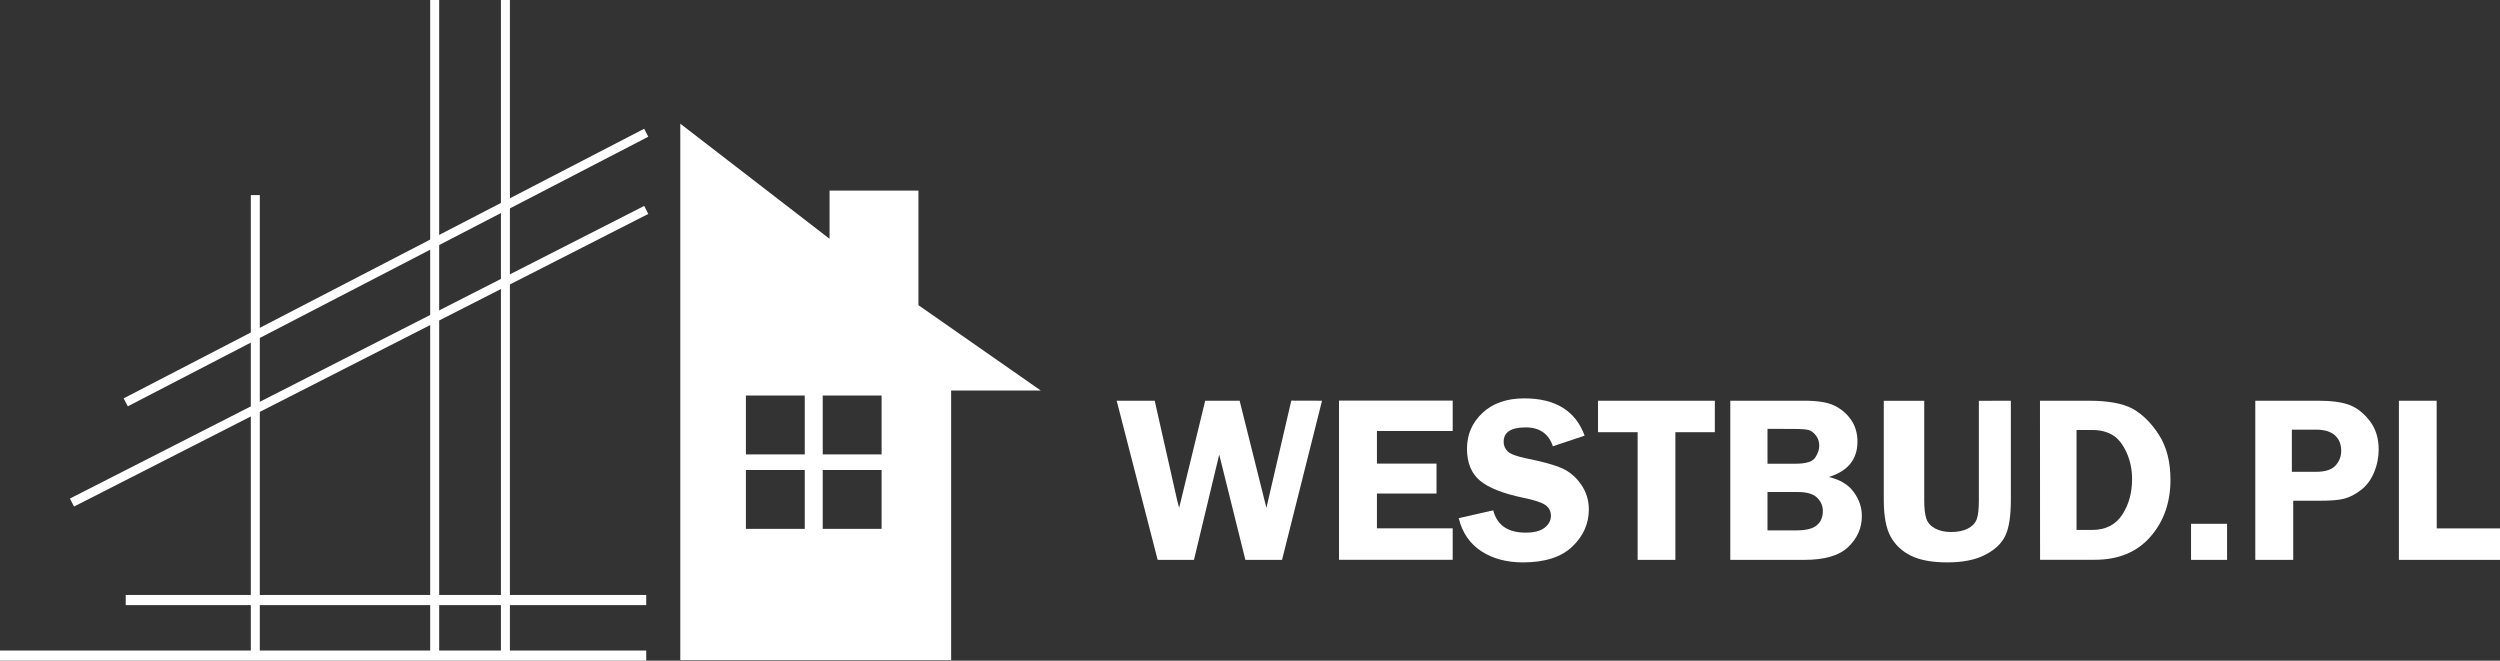<?xml version="1.0" encoding="UTF-8"?> <svg xmlns="http://www.w3.org/2000/svg" viewBox="1860.905 2463.24 278.19 73.52" width="278.19" height="73.52" data-guides="{&quot;vertical&quot;:[],&quot;horizontal&quot;:[]}"><rect x="1860.905" y="2463.24" width="278.19" height="73.52" fill="#333333" stroke="none"/><line color="rgb(51, 51, 51)" fill="rgb(32, 39, 76)" font-size-adjust="none" stroke-miterlimit="10" stroke="#ffffff" class="cls-1" x1="1868.915" y1="2519.16" x2="1932.815" y2="2486.6" id="tSvgf296c44241" title="Line 1" fill-opacity="1" stroke-opacity="1" stroke-width="1" style="transform-origin: 1900.87px 2502.88px;"></line><line color="rgb(51, 51, 51)" fill="rgb(32, 39, 76)" font-size-adjust="none" stroke-miterlimit="10" stroke="#ffffff" class="cls-1" x1="1874.895" y1="2508.01" x2="1932.815" y2="2478.01" id="tSvg10864132cc3" title="Line 2" fill-opacity="1" stroke-opacity="1" stroke-width="1" style="transform-origin: 1903.86px 2493.01px;"></line><line color="rgb(51, 51, 51)" fill="#ffffff" font-size-adjust="none" stroke-miterlimit="10" stroke-width="1.13" stroke="#ffffff" class="cls-2" y1="2536.19" x2="1932.815" y2="2536.19" id="tSvgb5780cb045" title="Line 3" fill-opacity="1" stroke-opacity="1" x1="1860.905" style="transform-origin: 1896.86px 2536.19px;"></line><line color="rgb(51, 51, 51)" fill="#ffffff" font-size-adjust="none" stroke-miterlimit="10" stroke-width="1.13" stroke="#ffffff" class="cls-2" x1="1874.895" y1="2530.01" x2="1932.815" y2="2530.01" id="tSvg1420b26b631" title="Line 4" fill-opacity="1" stroke-opacity="1" style="transform-origin: 1903.86px 2530.01px;"></line><line color="rgb(51, 51, 51)" fill="rgb(32, 39, 76)" font-size-adjust="none" stroke-miterlimit="10" stroke="#ffffff" class="cls-1" x1="1889.315" y1="2536.19" x2="1889.315" y2="2484.95" id="tSvg15f4d771384" title="Line 5" fill-opacity="1" stroke-opacity="1" stroke-width="1" style="transform-origin: 1889.32px 2510.57px;"></line><line color="rgb(51, 51, 51)" fill="rgb(32, 39, 76)" font-size-adjust="none" stroke-miterlimit="10" stroke="#ffffff" class="cls-1" x1="1909.275" y1="2536.19" x2="1909.275" id="tSvg9754f451db" title="Line 6" fill-opacity="1" stroke-opacity="1" y2="2463.24" stroke-width="1" style="transform-origin: 1909.27px 2499.71px;"></line><line color="rgb(51, 51, 51)" fill="rgb(32, 39, 76)" font-size-adjust="none" stroke-miterlimit="10" stroke="#ffffff" class="cls-1" x1="1917.145" y1="2536.19" x2="1917.145" id="tSvgfaca1a49ed" title="Line 7" fill-opacity="1" stroke-opacity="1" y2="2463.24" stroke-width="1" style="transform-origin: 1917.14px 2499.71px;"></line><path fill="#ffffff" stroke="#ffffff" fill-opacity="1" stroke-width="1" stroke-opacity="1" color="rgb(51, 51, 51)" font-size-adjust="none" stroke-miterlimit="10" class="cls-1" id="tSvg3a99367951" title="Path 1" d="M 1962.605 2497.46 C 1962.605 2493.29 1962.605 2489.12 1962.605 2484.95C 1959.642 2484.95 1956.678 2484.95 1953.715 2484.95C 1953.715 2486.91 1953.715 2488.87 1953.715 2490.83C 1948.178 2486.56 1942.642 2482.29 1937.105 2478.02C 1937.105 2497.413 1937.105 2516.807 1937.105 2536.2C 1946.818 2536.2 1956.532 2536.2 1966.245 2536.2C 1966.245 2526.2 1966.245 2516.2 1966.245 2506.2C 1969.208 2506.2 1972.172 2506.2 1975.135 2506.2C 1970.958 2503.287 1966.782 2500.373 1962.605 2497.46ZM 1950.955 2522.59 C 1948.438 2522.59 1945.922 2522.59 1943.405 2522.59C 1943.405 2520.073 1943.405 2517.557 1943.405 2515.04C 1945.922 2515.04 1948.438 2515.04 1950.955 2515.04C 1950.955 2517.557 1950.955 2520.073 1950.955 2522.59ZM 1950.955 2514.3 C 1948.438 2514.3 1945.922 2514.3 1943.405 2514.3C 1943.405 2511.783 1943.405 2509.267 1943.405 2506.75C 1945.922 2506.75 1948.438 2506.75 1950.955 2506.75C 1950.955 2509.267 1950.955 2511.783 1950.955 2514.3ZM 1959.505 2522.59 C 1956.988 2522.59 1954.472 2522.59 1951.955 2522.59C 1951.955 2520.073 1951.955 2517.557 1951.955 2515.04C 1954.472 2515.04 1956.988 2515.04 1959.505 2515.04C 1959.505 2517.557 1959.505 2520.073 1959.505 2522.59ZM 1959.505 2514.3 C 1956.988 2514.3 1954.472 2514.3 1951.955 2514.3C 1951.955 2511.783 1951.955 2509.267 1951.955 2506.75C 1954.472 2506.75 1956.988 2506.75 1959.505 2506.75C 1959.505 2509.267 1959.505 2511.783 1959.505 2514.3Z"></path><path fill="#ffffff" stroke="none" fill-opacity="1" stroke-width="0" stroke-opacity="1" color="rgb(51, 51, 51)" font-size-adjust="none" class="cls-3" id="tSvg5dd783dfa1" title="Path 2" d="M 2008.015 2507.83 C 2006.532 2513.733 2005.048 2519.637 2003.565 2525.54C 2002.205 2525.54 2000.845 2525.54 1999.485 2525.54C 1998.515 2521.633 1997.545 2517.727 1996.575 2513.82C 1995.638 2517.727 1994.702 2521.633 1993.765 2525.54C 1992.418 2525.54 1991.072 2525.54 1989.725 2525.54C 1988.205 2519.637 1986.685 2513.733 1985.165 2507.83C 1986.575 2507.83 1987.985 2507.83 1989.395 2507.83C 1990.208 2511.433 1991.022 2515.037 1991.835 2518.64C 1991.835 2518.69 1991.895 2518.88 1991.975 2519.21C 1992.005 2519.33 1992.055 2519.51 1992.115 2519.75C 1993.082 2515.777 1994.048 2511.803 1995.015 2507.83C 1996.292 2507.83 1997.568 2507.83 1998.845 2507.83C 1999.838 2511.803 2000.832 2515.777 2001.825 2519.75C 2001.885 2519.52 2001.975 2519.15 2002.085 2518.63C 2002.922 2515.027 2003.758 2511.423 2004.595 2507.82C 2005.732 2507.82 2006.868 2507.82 2008.015 2507.83Z"></path><path fill="#ffffff" stroke="none" fill-opacity="1" stroke-width="0" stroke-opacity="1" color="rgb(51, 51, 51)" font-size-adjust="none" class="cls-3" id="tSvg12eb3ee9813" title="Path 3" d="M 2022.555 2511.2 C 2019.745 2511.2 2016.935 2511.2 2014.125 2511.2C 2014.125 2512.41 2014.125 2513.62 2014.125 2514.83C 2016.335 2514.83 2018.545 2514.83 2020.755 2514.83C 2020.755 2515.94 2020.755 2517.05 2020.755 2518.16C 2018.545 2518.16 2016.335 2518.16 2014.125 2518.16C 2014.125 2519.45 2014.125 2520.74 2014.125 2522.03C 2016.935 2522.03 2019.745 2522.03 2022.555 2522.03C 2022.555 2523.197 2022.555 2524.363 2022.555 2525.53C 2018.338 2525.53 2014.122 2525.53 2009.905 2525.53C 2009.905 2519.627 2009.905 2513.723 2009.905 2507.82C 2014.122 2507.82 2018.338 2507.82 2022.555 2507.82C 2022.555 2508.943 2022.555 2510.067 2022.555 2511.2Z"></path><path fill="#ffffff" stroke="none" fill-opacity="1" stroke-width="0" stroke-opacity="1" color="rgb(51, 51, 51)" font-size-adjust="none" class="cls-3" id="tSvg175e546759e" title="Path 4" d="M 2037.235 2511.72 C 2036.058 2512.113 2034.882 2512.507 2033.705 2512.9C 2033.235 2511.5 2032.225 2510.8 2030.685 2510.8C 2029.045 2510.8 2028.225 2511.33 2028.225 2512.4C 2028.225 2512.82 2028.375 2513.18 2028.685 2513.48C 2028.995 2513.77 2029.685 2514.03 2030.765 2514.25C 2032.565 2514.61 2033.895 2514.98 2034.725 2515.35C 2035.555 2515.72 2036.265 2516.32 2036.845 2517.15C 2037.415 2517.98 2037.705 2518.9 2037.705 2519.92C 2037.705 2521.52 2037.085 2522.9 2035.855 2524.07C 2034.625 2525.24 2032.795 2525.82 2030.375 2525.82C 2028.565 2525.82 2027.015 2525.41 2025.745 2524.58C 2024.475 2523.75 2023.625 2522.53 2023.225 2520.9C 2024.505 2520.61 2025.785 2520.32 2027.065 2520.03C 2027.495 2521.68 2028.695 2522.51 2030.665 2522.51C 2031.615 2522.51 2032.325 2522.33 2032.785 2521.96C 2033.255 2521.59 2033.485 2521.15 2033.485 2520.64C 2033.485 2520.13 2033.275 2519.72 2032.855 2519.43C 2032.435 2519.14 2031.615 2518.88 2030.405 2518.63C 2028.155 2518.16 2026.545 2517.52 2025.585 2516.72C 2024.625 2515.91 2024.145 2514.73 2024.145 2513.17C 2024.145 2511.61 2024.715 2510.27 2025.865 2509.19C 2027.015 2508.11 2028.565 2507.57 2030.525 2507.57C 2033.995 2507.57 2036.235 2508.96 2037.235 2511.72Z"></path><path fill="#ffffff" stroke="none" fill-opacity="1" stroke-width="0" stroke-opacity="1" color="rgb(51, 51, 51)" font-size-adjust="none" class="cls-3" id="tSvgbf15404ce4" title="Path 5" d="M 2051.725 2507.83 C 2051.725 2508.997 2051.725 2510.163 2051.725 2511.33C 2050.262 2511.33 2048.798 2511.33 2047.335 2511.33C 2047.335 2516.067 2047.335 2520.803 2047.335 2525.54C 2045.935 2525.54 2044.535 2525.54 2043.135 2525.54C 2043.135 2520.803 2043.135 2516.067 2043.135 2511.33C 2041.665 2511.33 2040.195 2511.33 2038.725 2511.33C 2038.725 2510.163 2038.725 2508.997 2038.725 2507.83C 2043.058 2507.83 2047.392 2507.83 2051.725 2507.83Z"></path><path fill="#ffffff" stroke="none" fill-opacity="1" stroke-width="0" stroke-opacity="1" color="rgb(51, 51, 51)" font-size-adjust="none" class="cls-3" id="tSvgfbdf22eb04" title="Path 6" d="M 2053.445 2507.83 C 2056.195 2507.83 2058.945 2507.83 2061.695 2507.83C 2063.175 2507.83 2064.285 2508.01 2065.025 2508.37C 2065.765 2508.73 2066.385 2509.25 2066.865 2509.93C 2067.345 2510.6 2067.595 2511.43 2067.595 2512.39C 2067.595 2514.35 2066.535 2515.66 2064.405 2516.32C 2065.635 2516.6 2066.555 2517.15 2067.165 2517.97C 2067.775 2518.79 2068.085 2519.69 2068.085 2520.66C 2068.085 2521.98 2067.585 2523.13 2066.585 2524.09C 2065.585 2525.06 2063.955 2525.54 2061.695 2525.54C 2058.945 2525.54 2056.195 2525.54 2053.445 2525.54C 2053.445 2519.637 2053.445 2513.733 2053.445 2507.83ZM 2057.585 2510.96 C 2057.585 2512.253 2057.585 2513.547 2057.585 2514.84C 2058.632 2514.84 2059.678 2514.84 2060.725 2514.84C 2061.875 2514.84 2062.605 2514.61 2062.895 2514.16C 2063.185 2513.71 2063.345 2513.27 2063.345 2512.86C 2063.345 2512.41 2063.225 2512.02 2062.975 2511.7C 2062.725 2511.38 2062.455 2511.17 2062.165 2511.09C 2061.875 2511.01 2061.295 2510.97 2060.425 2510.97C 2059.478 2510.97 2058.532 2510.97 2057.585 2510.96ZM 2057.585 2517.99 C 2057.585 2519.413 2057.585 2520.837 2057.585 2522.26C 2058.648 2522.26 2059.712 2522.26 2060.775 2522.26C 2061.865 2522.26 2062.635 2522.07 2063.075 2521.69C 2063.525 2521.31 2063.745 2520.78 2063.745 2520.09C 2063.745 2519.52 2063.525 2519.03 2063.095 2518.61C 2062.665 2518.19 2061.945 2517.99 2060.945 2517.99C 2059.822 2517.99 2058.698 2517.99 2057.585 2517.99Z"></path><path fill="#ffffff" stroke="none" fill-opacity="1" stroke-width="0" stroke-opacity="1" color="rgb(51, 51, 51)" font-size-adjust="none" class="cls-3" id="tSvg17b5c7178c3" title="Path 7" d="M 2084.665 2507.83 C 2084.665 2511.507 2084.665 2515.183 2084.665 2518.86C 2084.665 2520.64 2084.465 2521.97 2084.055 2522.84C 2083.645 2523.71 2082.895 2524.42 2081.805 2524.98C 2080.715 2525.54 2079.315 2525.82 2077.605 2525.82C 2075.895 2525.82 2074.545 2525.57 2073.535 2525.07C 2072.525 2524.57 2071.775 2523.85 2071.275 2522.93C 2070.775 2522.01 2070.525 2520.65 2070.525 2518.87C 2070.525 2515.193 2070.525 2511.517 2070.525 2507.84C 2072.025 2507.84 2073.525 2507.84 2075.025 2507.84C 2075.025 2511.517 2075.025 2515.193 2075.025 2518.87C 2075.025 2519.82 2075.105 2520.52 2075.265 2520.97C 2075.425 2521.42 2075.745 2521.78 2076.225 2522.04C 2076.705 2522.3 2077.295 2522.44 2077.995 2522.44C 2078.775 2522.44 2079.405 2522.31 2079.895 2522.05C 2080.385 2521.79 2080.705 2521.45 2080.865 2521.02C 2081.025 2520.59 2081.105 2519.88 2081.105 2518.87C 2081.105 2515.193 2081.105 2511.517 2081.105 2507.84C 2082.288 2507.84 2083.472 2507.84 2084.665 2507.83Z"></path><path fill="#ffffff" stroke="none" fill-opacity="1" stroke-width="0" stroke-opacity="1" color="rgb(51, 51, 51)" font-size-adjust="none" class="cls-3" id="tSvgffdb2cc8ec" title="Path 8" d="M 2087.905 2507.83 C 2089.708 2507.83 2091.512 2507.83 2093.315 2507.83C 2095.515 2507.83 2097.165 2508.14 2098.245 2508.74C 2099.325 2509.35 2100.295 2510.31 2101.145 2511.63C 2101.995 2512.95 2102.425 2514.62 2102.425 2516.63C 2102.425 2519.16 2101.675 2521.28 2100.185 2522.98C 2098.695 2524.68 2096.625 2525.53 2094.005 2525.53C 2091.975 2525.53 2089.945 2525.53 2087.915 2525.53C 2087.915 2519.627 2087.915 2513.723 2087.905 2507.83ZM 2091.975 2511.09 C 2091.975 2514.797 2091.975 2518.503 2091.975 2522.21C 2092.545 2522.21 2093.115 2522.21 2093.685 2522.21C 2095.195 2522.21 2096.315 2521.65 2097.055 2520.52C 2097.795 2519.39 2098.155 2518.07 2098.155 2516.54C 2098.155 2515.47 2097.945 2514.48 2097.525 2513.56C 2097.105 2512.64 2096.585 2512.01 2095.965 2511.64C 2095.345 2511.27 2094.595 2511.09 2093.725 2511.09C 2093.142 2511.09 2092.558 2511.09 2091.975 2511.09Z"></path><path fill="#ffffff" stroke="none" fill-opacity="1" stroke-width="0" stroke-opacity="1" color="rgb(51, 51, 51)" font-size-adjust="none" class="cls-3" id="tSvg1089da2fe6c" title="Path 9" d="M 2108.725 2525.54 C 2107.388 2525.54 2106.052 2525.54 2104.715 2525.54C 2104.715 2524.203 2104.715 2522.867 2104.715 2521.53C 2106.052 2521.53 2107.388 2521.53 2108.725 2521.53C 2108.725 2522.867 2108.725 2524.203 2108.725 2525.54Z"></path><path fill="#ffffff" stroke="none" fill-opacity="1" stroke-width="0" stroke-opacity="1" color="rgb(51, 51, 51)" font-size-adjust="none" class="cls-3" id="tSvgf9e2a03126" title="Path 10" d="M 2116.085 2518.96 C 2116.085 2521.153 2116.085 2523.347 2116.085 2525.54C 2114.678 2525.54 2113.272 2525.54 2111.865 2525.54C 2111.865 2519.637 2111.865 2513.733 2111.865 2507.83C 2114.192 2507.83 2116.518 2507.83 2118.845 2507.83C 2120.405 2507.83 2121.595 2508 2122.415 2508.33C 2123.235 2508.66 2123.975 2509.26 2124.625 2510.11C 2125.275 2510.97 2125.595 2512.02 2125.595 2513.26C 2125.595 2514.13 2125.425 2514.99 2125.075 2515.82C 2124.725 2516.65 2124.245 2517.3 2123.605 2517.78C 2122.975 2518.26 2122.365 2518.57 2121.765 2518.73C 2121.175 2518.89 2120.245 2518.96 2118.985 2518.96C 2118.012 2518.96 2117.038 2518.96 2116.085 2518.96ZM 2115.935 2515.74 C 2116.835 2515.74 2117.735 2515.74 2118.635 2515.74C 2119.665 2515.74 2120.385 2515.5 2120.805 2515.03C 2121.225 2514.56 2121.425 2514.01 2121.425 2513.4C 2121.425 2512.68 2121.195 2512.11 2120.735 2511.69C 2120.275 2511.27 2119.565 2511.05 2118.625 2511.05C 2117.728 2511.05 2116.832 2511.05 2115.935 2511.05C 2115.935 2512.617 2115.935 2514.183 2115.935 2515.74Z"></path><path fill="#ffffff" stroke="none" fill-opacity="1" stroke-width="0" stroke-opacity="1" color="rgb(51, 51, 51)" font-size-adjust="none" class="cls-3" id="tSvgff7670e175" title="Path 11" d="M 2132.055 2522.04 C 2134.402 2522.04 2136.748 2522.04 2139.095 2522.04C 2139.095 2523.207 2139.095 2524.373 2139.095 2525.54C 2135.345 2525.54 2131.595 2525.54 2127.845 2525.54C 2127.845 2519.637 2127.845 2513.733 2127.845 2507.83C 2129.245 2507.83 2130.645 2507.83 2132.045 2507.83C 2132.045 2512.567 2132.045 2517.303 2132.055 2522.04Z"></path><defs></defs></svg> 